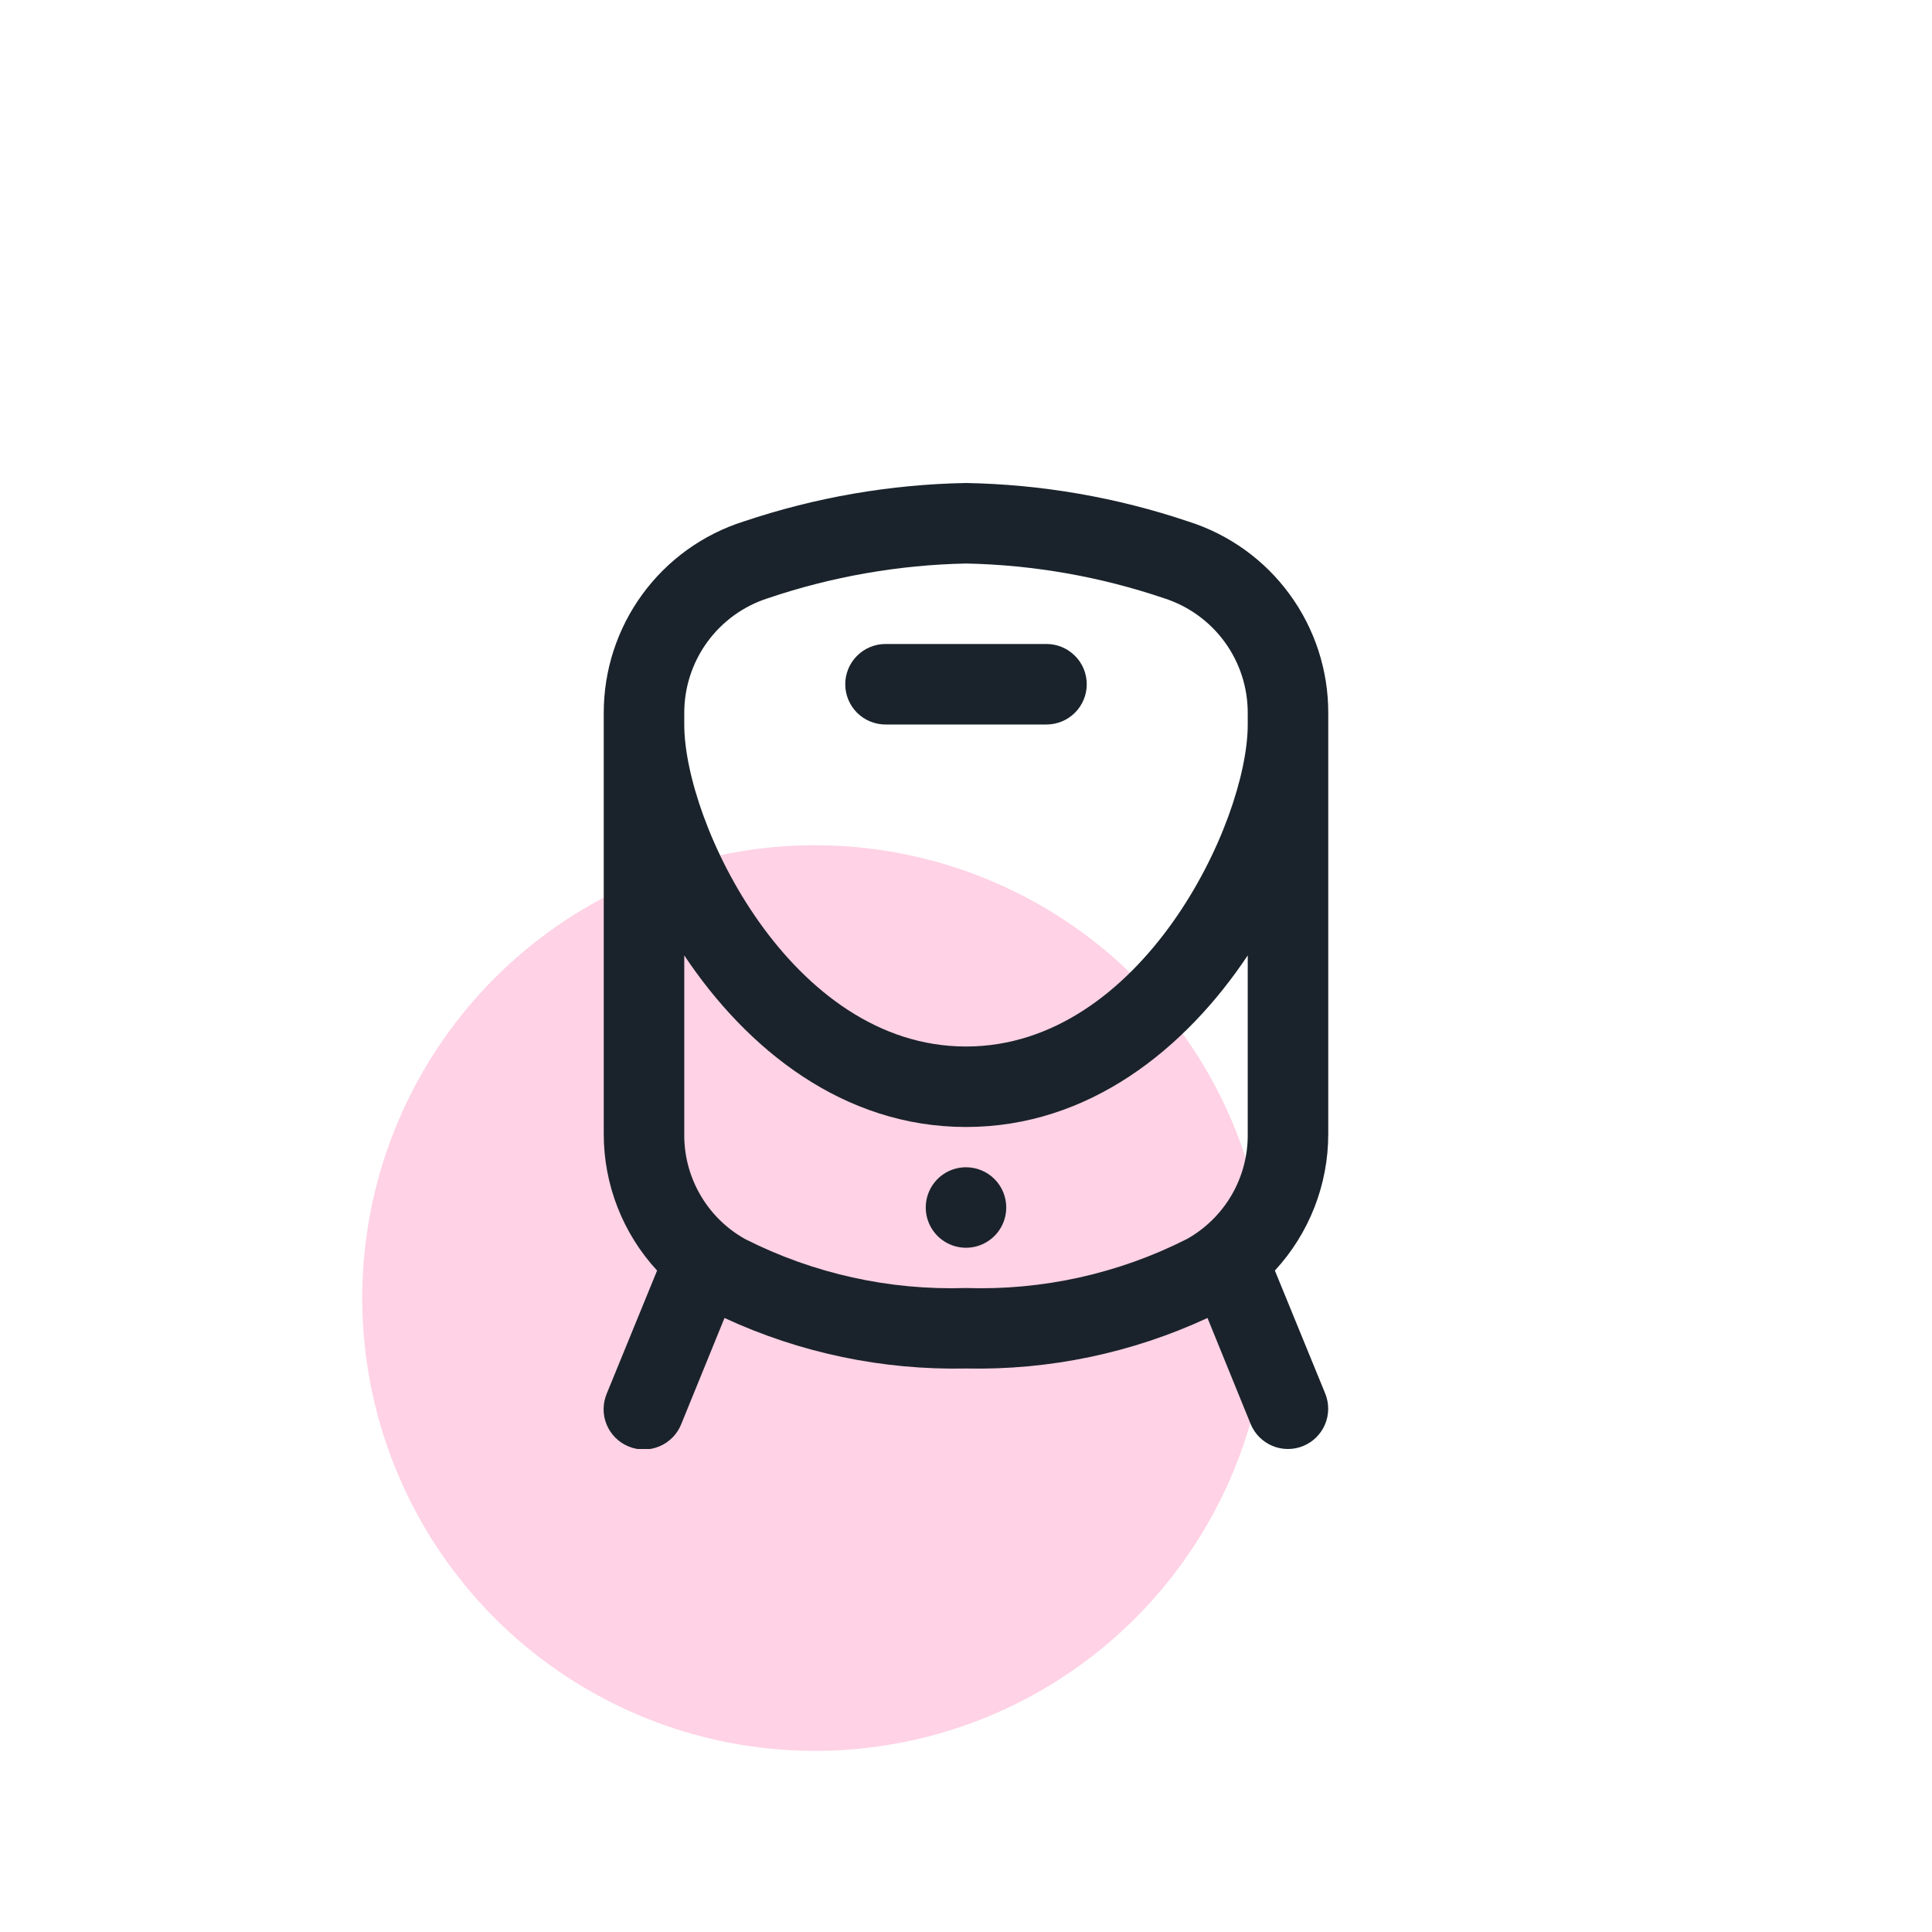 <svg width="64" height="64" viewBox="0 0 64 64" fill="none" xmlns="http://www.w3.org/2000/svg">
<circle opacity="0.3" cx="27" cy="43" r="15" fill="#FF69A8"/>
<g clip-path="url(#clip0_1_7309)">
<path d="M36 22.667C36 23.02 35.86 23.359 35.609 23.61C35.359 23.86 35.02 24 34.667 24H29.333C28.98 24 28.641 23.86 28.391 23.61C28.14 23.359 28 23.02 28 22.667C28 22.313 28.14 21.974 28.391 21.724C28.641 21.474 28.98 21.333 29.333 21.333H34.667C35.02 21.333 35.359 21.474 35.609 21.724C35.86 21.974 36 22.313 36 22.667ZM44 23.627V37.569C44 39.245 43.368 40.858 42.232 42.089L43.899 46.161C43.965 46.324 43.999 46.497 43.998 46.672C43.997 46.847 43.962 47.021 43.894 47.182C43.826 47.344 43.727 47.49 43.603 47.614C43.478 47.737 43.331 47.834 43.169 47.901C43.007 47.967 42.833 48.001 42.658 48C42.483 47.999 42.309 47.964 42.148 47.896C41.986 47.828 41.84 47.729 41.717 47.605C41.593 47.48 41.496 47.333 41.429 47.171L40 43.66C37.496 44.821 34.759 45.393 32 45.333C29.241 45.392 26.504 44.82 24 43.66L22.569 47.171C22.505 47.335 22.408 47.485 22.285 47.612C22.162 47.738 22.015 47.839 21.853 47.909C21.69 47.978 21.516 48.015 21.339 48.016C21.162 48.018 20.987 47.984 20.824 47.917C20.66 47.85 20.512 47.752 20.387 47.627C20.262 47.502 20.163 47.354 20.095 47.19C20.028 47.027 19.994 46.852 19.995 46.675C19.996 46.499 20.032 46.324 20.101 46.161L21.767 42.089C20.631 40.858 20 39.244 20 37.569V23.627C19.996 22.213 20.443 20.834 21.276 19.692C22.109 18.549 23.285 17.702 24.633 17.275C27.009 16.475 29.494 16.045 32 16C34.507 16.045 36.991 16.475 39.367 17.276C40.715 17.703 41.891 18.549 42.724 19.692C43.558 20.834 44.005 22.213 44 23.627ZM41.333 31.649C39.263 34.753 36.067 37.333 32 37.333C27.933 37.333 24.737 34.753 22.667 31.649V37.569C22.66 38.276 22.844 38.972 23.199 39.583C23.553 40.195 24.066 40.7 24.683 41.045C26.947 42.192 29.463 42.749 32 42.667C34.536 42.75 37.052 42.192 39.316 41.045C39.933 40.7 40.446 40.195 40.801 39.584C41.156 38.972 41.34 38.276 41.333 37.569V31.649ZM41.333 24V23.627C41.336 22.779 41.069 21.952 40.569 21.266C40.069 20.581 39.364 20.073 38.556 19.816C36.442 19.1 34.231 18.712 32 18.667C29.769 18.713 27.558 19.1 25.444 19.815C24.636 20.072 23.931 20.58 23.431 21.266C22.932 21.951 22.664 22.779 22.667 23.627V24C22.667 27.257 26.193 34.667 32 34.667C37.807 34.667 41.333 27.257 41.333 24ZM32 38.667C31.736 38.667 31.479 38.745 31.259 38.891C31.04 39.038 30.869 39.246 30.768 39.49C30.667 39.733 30.641 40.002 30.692 40.26C30.744 40.519 30.871 40.756 31.057 40.943C31.244 41.129 31.481 41.256 31.74 41.308C31.998 41.359 32.267 41.333 32.51 41.232C32.754 41.131 32.962 40.96 33.109 40.741C33.255 40.522 33.333 40.264 33.333 40C33.333 39.646 33.193 39.307 32.943 39.057C32.693 38.807 32.354 38.667 32 38.667Z" fill="#1A232B"/>
</g>
<defs>
<clipPath id="clip0_1_7309">
<rect width="32" height="32" fill="white" transform="translate(16 16)"/>
</clipPath>
</defs>
</svg>
